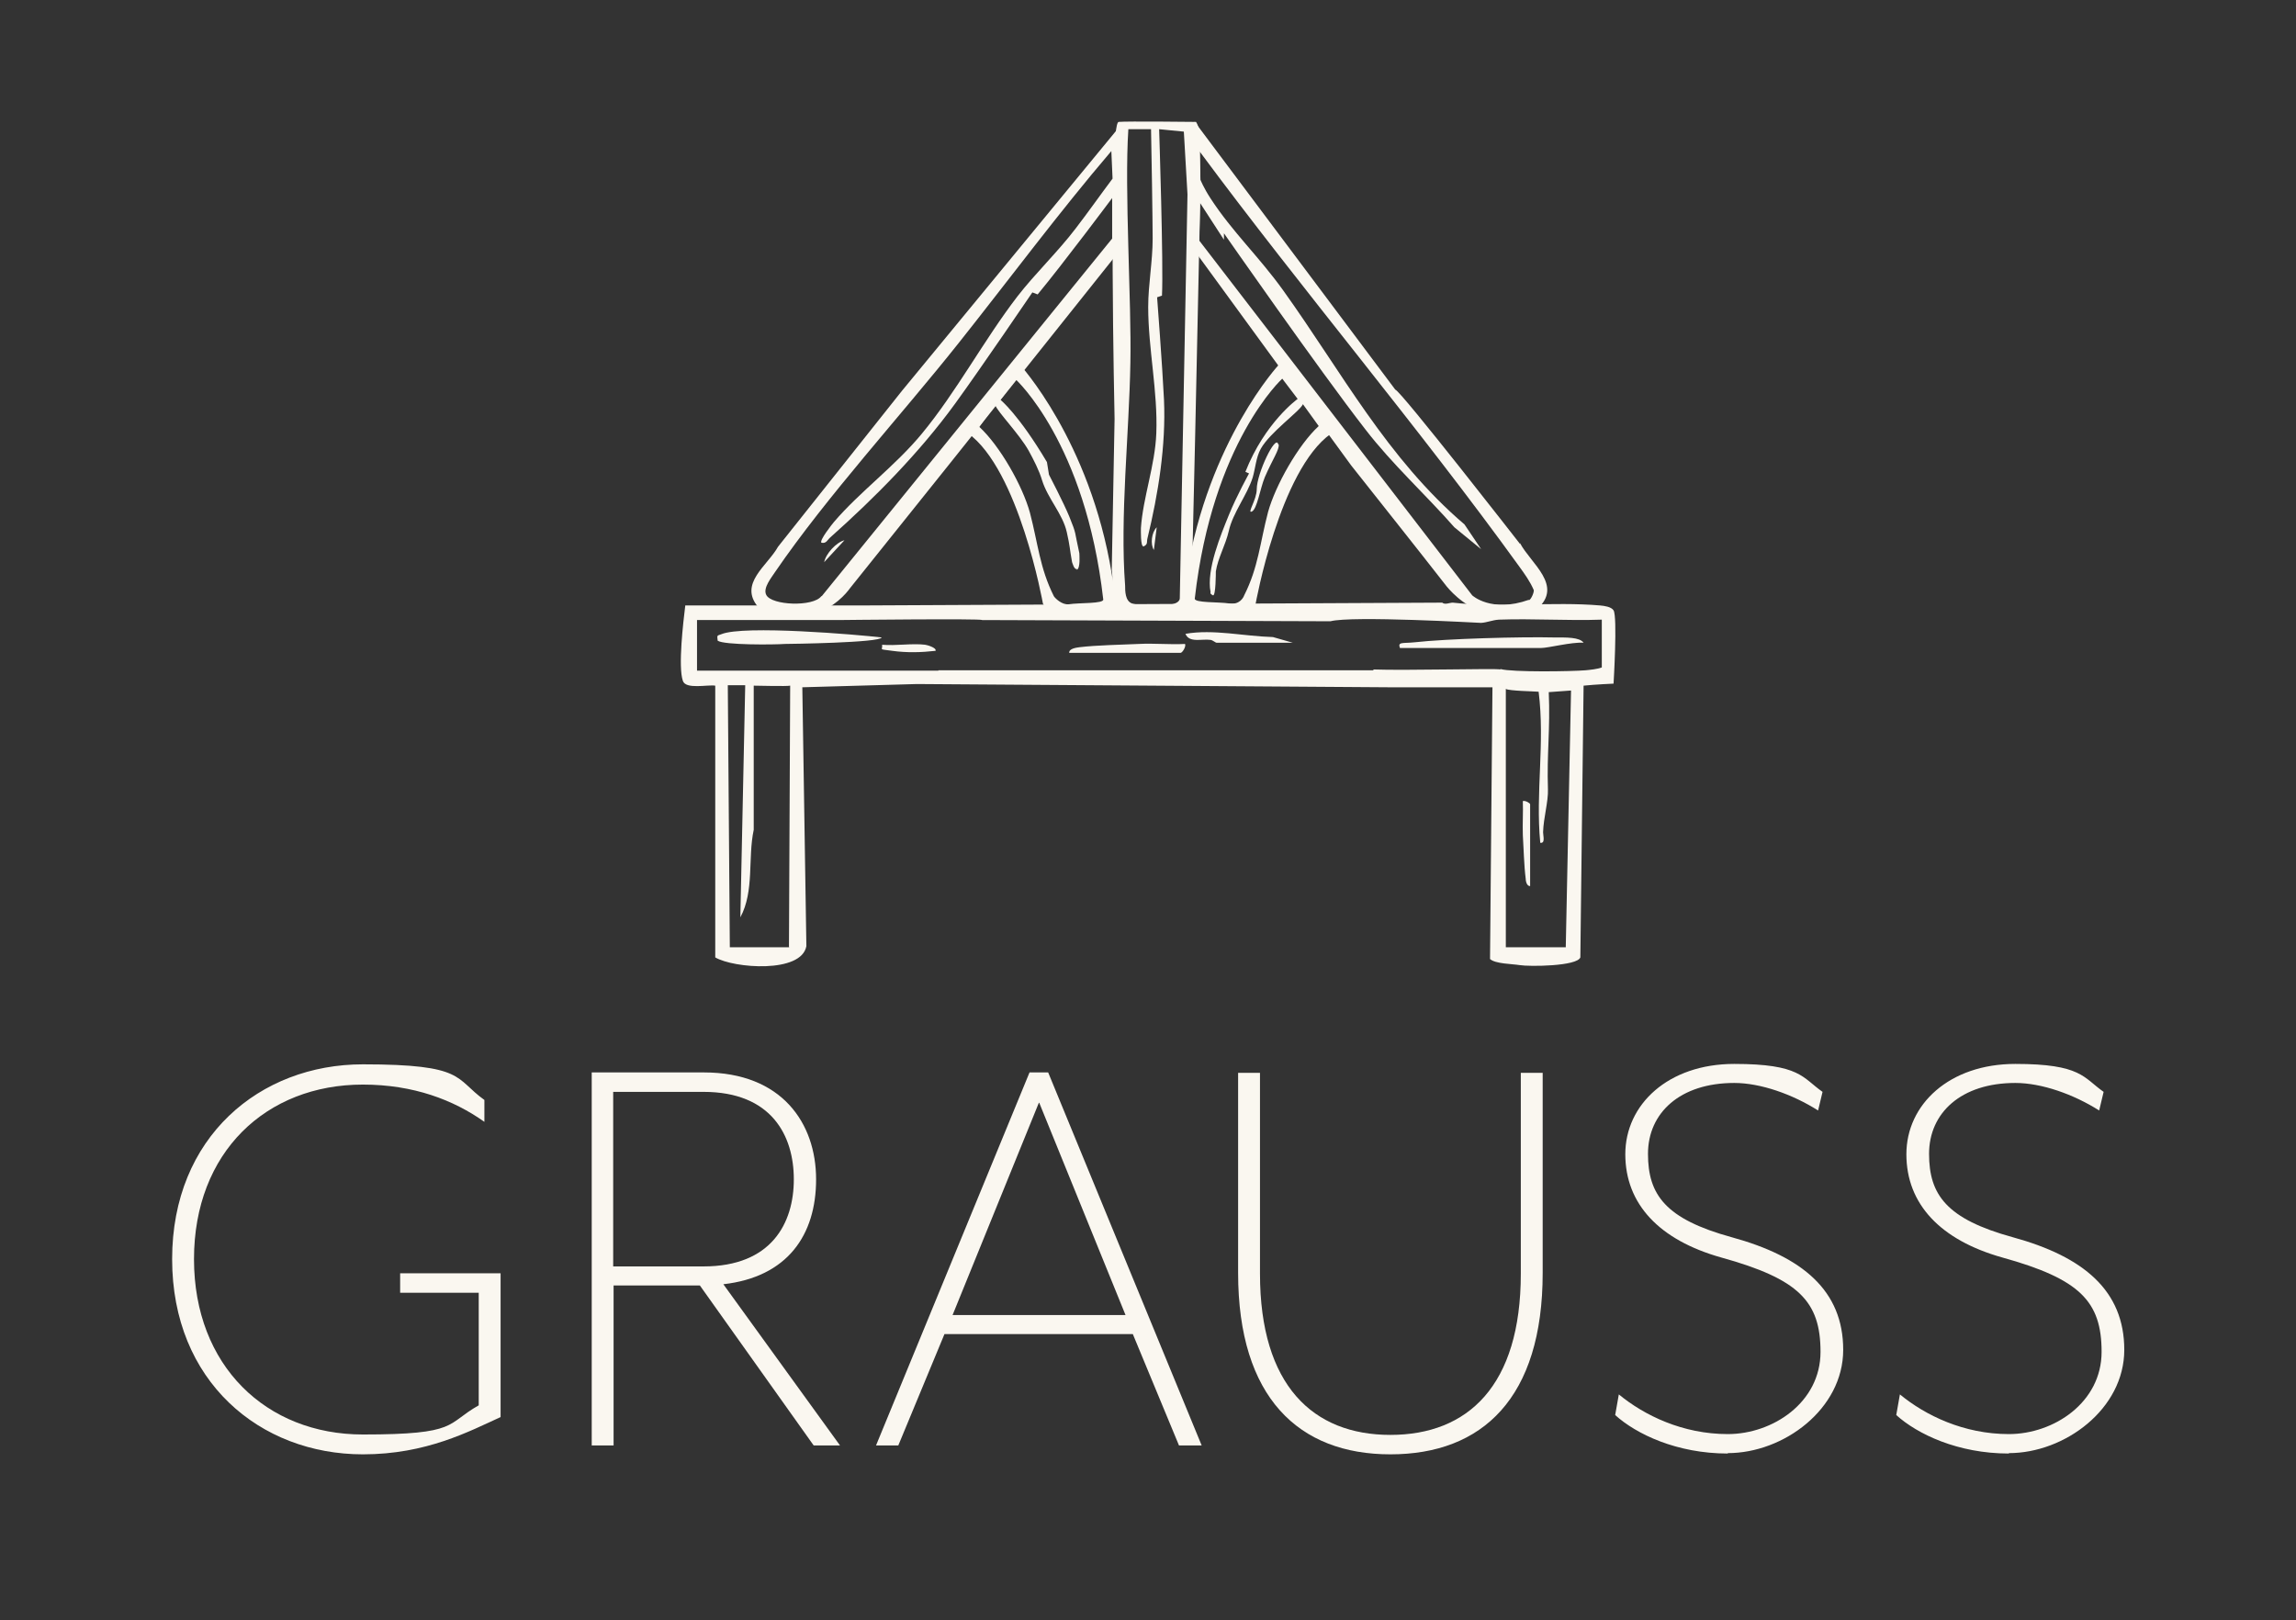 <?xml version="1.0" encoding="UTF-8"?>
<svg id="Laag_1" fill="rgb(250, 247, 240)" xmlns="http://www.w3.org/2000/svg" version="1.1" viewBox="0 0 566.9 400">
  <rect x="0" y="0" width="566.9" height="400" fill="#333333" stroke="none"/>
  <!-- Generator: Adobe Illustrator 29.2.0, SVG Export Plug-In . SVG Version: 2.1.0 Build 108)  -->
  <g>
    <g>
      <path d="M89.6,359.1c-25.4,0-47.1-18-47.1-48.2s21.7-48.1,47.1-48.1,22.6,3.5,30,8.8v5.4c-7.6-5.4-17.5-9.2-30-9.2-23.9,0-41.7,16.7-41.7,43.1s17.9,43.3,41.7,43.3,20.4-2.6,28.6-7.2v-27.8h-19.4v-4.8h24.8v35.5c-7.7,3.5-18.3,9.2-34,9.2Z"/>
      <path d="M207.2,356.9h-6.3l-28.1-39.5h-21.3v39.5h-5.4v-92.1h27.7c19.3,0,27.7,12.6,27.7,26.4s-7.1,24.1-22.9,25.9l28.8,39.8ZM151.4,312.7h22.3c16.8,0,22.3-10.7,22.3-21.5s-5.5-21.6-22.3-21.6h-22.3v43.1Z"/>
      <path d="M291.1,356.9l-11.4-27.5h-46.5l-11.4,27.5h-5.5l37.9-92.1h4.6l37.9,92.1h-5.7ZM256.5,272.3l-21.3,52.4h42.7l-21.3-52.4Z"/>
      <path d="M343.3,359.1c-22.6,0-37.6-14-37.6-44.8v-49.4h5.4v49.6c0,27.6,13.1,39.8,32.2,39.8s32.2-12.1,32.2-39.8v-49.6h5.4v49.4c0,30.9-14.9,44.8-37.6,44.8Z"/>
      <path d="M426.6,358.9c-12.6,0-22.6-4.8-27.8-9.5l.9-5.1c6.3,5.2,15.8,9.8,26.9,9.8s22.9-7.8,22.9-20.3-5.4-18-24.5-23.3c-15.3-4.3-23.7-13.2-23.7-25.5s10.6-22.3,26.9-22.3,16.8,3.4,21.8,6.9l-1.1,4.6c-6.3-4-14.2-6.8-20.7-6.8-13.4,0-21.3,7.4-21.3,17.5s4.3,16.1,20.7,20.6c17.5,4.8,27.5,13.2,27.5,27.8s-14.7,25.5-28.5,25.5Z"/>
      <path d="M496,358.9c-12.6,0-22.6-4.8-27.8-9.5l.9-5.1c6.3,5.2,15.8,9.8,26.9,9.8s22.9-7.8,22.9-20.3-5.4-18-24.5-23.3c-15.3-4.3-23.7-13.2-23.7-25.5s10.6-22.3,26.9-22.3,16.8,3.4,21.8,6.9l-1.1,4.6c-6.3-4-14.2-6.8-20.7-6.8-13.4,0-21.3,7.4-21.3,17.5s4.3,16.1,20.7,20.6c17.5,4.8,27.5,13.2,27.5,27.8s-14.7,25.5-28.5,25.5Z"/>
    </g>
  </g>
  <g>
    <path d="M375.3,134.3s-29.5-37.9-30.8-38.1l-49.5-66.1c-.9,0-.5,31.2-.5,31.2l39.1,53.6c7.9,10,15.8,19.9,23.6,29.9,1.5,1.8,5.4,5.9,11.5,7.1,2.5.5,4.6.5,6.3.2.7-.2,3.1-.5,4.5-1.7,6.6-5.8-1.5-11.2-4.2-16.3ZM377.5,148.1c-9.3,3.3-14-1.1-14-1.1l-67.4-87.6.2-9.3,5.9,9.1v-1.6c0,0,23.4,33.6,34.9,48.4,6.7,8.7,14.8,16,22,24.2l6.6,5.4-4.1-6.1c-19.1-16.3-30.3-37.6-44.7-57.7-6-8.4-12.6-14.5-18-22.8-1.7-2.6-2.5-4.6-2.5-4.6l-.2-7c25.1,33.9,54.4,68.5,79,102.6,1.3,1.8,2.6,3.6,3.5,5.7.1.6-.7,2.4-1.2,2.5Z"/>
    <g>
      <path d="M276.4,31.3l-53.7,65.2-30.6,38.5c-2.6,4.7-9.8,9.1-4.9,14.9.4.5.8.8,1.2,1.1,1.3.8,2.6.9,3.2.9,1.6.4,5.2,1.1,9.5-.3,4.9-1.6,7.8-5,8.8-6.4l24.9-31.1,42.6-53.4s-.6-28.4-1-29.6ZM202.8,147.2c-2,2.7-12.3,2.3-13.6-.3-.9-1.7,1.3-4.3,2.2-5.7,12.8-18.7,31-38.5,45.3-56.5,12.4-15.6,24.8-32.3,37.7-47.4l.3,6.8c-3.3,4.4-5.8,8-9.1,12.3-4.5,5.9-9.9,11-14.4,16.8-8.3,10.8-15,23.5-23.6,33.9-6.6,8-15.3,14.3-21.7,21.8-.5.6-3.6,4.5-3.1,5.1,1.2.3,1.5-.7,2.2-1.3,11-9.8,22-20.9,30.8-33,6.4-8.8,19.1-27.5,19.1-27.5l1.3.5c6.3-7.6,18.4-23.8,18.4-23.8v10l-71.7,88.3Z"/>
      <path d="M208.5,133.4l-5,5.4c.4-2.1,3-4.9,5-5.4Z"/>
    </g>
    <g>
      <path d="M391,169.3c2.9-.3,7.4-.5,7.4-.5,0,0,1-16.5,0-18.1-.6-.9-2.3-1.1-3.3-1.2-11.6-1-25,.6-36.4-.7-.8,0-1.9.6-2.6,0l-143.9.7h-43c-.5,4.1-1.8,15.1-.6,18.6.7,2.2,6.1.9,8,1.2v67.1c4.6,2.7,21.3,4,22.5-2.8l-1-63.9,28.3-.8,116.2.8h25.9c0,0-.6,67.1-.6,67.1,1.3,1.2,5.5,1.2,7.3,1.5,2.4.4,14.2.3,15-1.9l.8-67.1ZM194.9,233.9h-14.7l-.5-64.7h4.3l-1.2,57.3c3.5-6.5,1.8-14.6,3.3-21.6,0-5.7,0-29.8,0-35.6.7,0,8.3.2,9,0l-.3,64.5ZM386.6,233.9h-14.8v-63.8c.7.5,7.1.6,8.1.7,1.6,12.8-.8,24.7.4,37.3,1.3.2.7-1.7.7-2.6.1-3.6,1.3-7.5,1.2-10.6-.3-8.7.6-15,.2-24l5.5-.4-1.3,63.3ZM370.4,165.3c-1-.3-23.4.3-31.4,0l.2.2h-107.5c0,.1,0,.1,0,.1h-2.3s0,0,0,0h-57.3v-12.5h34.9c0,0,36.1-.4,35.4,0l86.1.3c5.3-1.4,36.8.4,37.2.4,1.5-.1,2.8-.7,4.4-.8,8.4-.3,16.9.3,25.4,0v11.8c-1,.4-2.9.6-4,.7-3.5.3-18.2.5-21-.3Z"/>
      <path d="M264,161.2c-.1-1.1,1.9-1.3,2.6-1.4,4.2-.5,10.2-.6,14.6-.8,3.8-.2,7.6.2,11.4,0,.3.7-.7,2.2-1.1,2.2h-27.5Z"/>
      <path d="M300.4,158.7c-.3,0-.9-.6-1.5-.7-2.2-.3-5.3.8-6.2-1.5,6.9-1.2,14.4.6,21.6.8l4.9,1.4h-18.7Z"/>
      <path d="M228.4,159.2c.3,0,2.9.7,2.6,1.5-3.5.4-7.1.5-10.7,0s-2.3-.1-2.5-1.5c3.4.3,7.3-.4,10.7,0Z"/>
      <path d="M217.7,157.4c-.4,1.3-22.8,1.6-23.9,1.6-2.7.2-15,.3-16.6-.8-.2-1.5-.1-1.2.9-1.6,5.5-2.3,33.7.1,39.6.8Z"/>
      <path d="M345.7,160.1c-.7-1.7.6-1.2,3.5-1.5,8-.9,26.2-1.4,34.6-1.2,2.9,0,6.2-.1,7.2,1.3-3-.2-8.7,1.3-10.5,1.3h-34.8Z"/>
    </g>
    <g>
      <path d="M275.2,103.5s-1.6-73.1,1-73.4c1.9-.2,19.1,0,19.1,0,0,0,.5.6.9,2.4l.2,14.2-1.3,60.7-.7,30.3c0,1.3,1.5,8.8-1.3,12.2-2.5,2.9-12.9,2-13.5,1.9-7.3-.9-4.3-7-5.1-11l.7-37.4ZM282.3,134.9c-.7,0-.6-3.9-.6-4.5.5-7.5,3.5-15.5,3.8-23.4.4-10.3-2-20.9-2-31.2,0-5.6,1.1-11.2,1.1-16.9,0-4.1-.3-22.9-.4-27h-5.6c-1,15.1.8,42.6.5,57.7-.3,17.5-2.6,37.9-1.3,55,0,1.3,0,3.8,1.7,4.4,2.6.8,11.8,1.3,11.8-1.3l1.9-99.7-.9-15.5-6.1-.6s1.1,33.6.7,41.1l-1.2.4s1.3,17,1.7,25.3c.5,11.3-1.4,23.2-4.1,34.3-.2.7.2,1.4-.9,1.9Z"/>
      <path d="M285.6,130.2l-.7,5.6c-.9-1.4-.6-4.3.7-5.6Z"/>
    </g>
    <path d="M238.9,107c-1.5-1.1,12.8-17.1,12.8-17.1,0,0,17.4,18.8,22.8,51.8,0,.6.8,3.2.8,7.9-2,2-11.5,1.5-12.1,1.6-1.9.4-5.3-1-5.7-2.2,0,0-5.9-33.1-18.6-42.1ZM265.9,140.5c-.7.2-1.1-1.5-1.2-1.7-.6-3.3-.5-3.9-1.3-7.4-1-4.5-4.7-8.3-6.1-12.8-.7-2.4-2.1-5.1-3.3-7.3-2.3-4.1-7.6-9.5-8.3-11.3l-3.9,5.4c5.1,4.7,10.7,14.6,12.5,21.2,2,7.6,2.4,13.6,5.9,20.6.3.5,2,2.2,3.7,2,2.6-.4,8.7-.1,8.5-1.2-4.4-38.7-21.6-54.3-21.6-54.3l-3.8,5s4.5,3.6,11.5,15.4l.5,3.1s3.6,6.9,5,10.3c1.9,4.7,1.2,3.3,2.5,9.1,0,.4.3,3.6-.6,4.1Z"/>
    <path d="M310,149.1c-.4,1.2-3.8,2.6-5.7,2.2-.6-.2-10.1.4-12.1-1.6,0-4.8.7-7.3.8-7.9,5.4-33.1,22.8-51.8,22.8-51.8,0,0,14.4,16,12.8,17.1-12.7,9-18.6,42.1-18.6,42.1ZM298.9,146.2c-1.1-5.5,2.6-14.3,4.5-19s5-10.3,5-10.3l-.9-.4c4.8-12.2,12.9-18,12.9-18l-3.8-5s-17.2,15.6-21.6,54.3c-.1,1.1,6,.8,8.5,1.2s3.5-1.4,3.7-2c3.5-6.9,3.9-13,5.9-20.6,1.8-6.5,7.4-16.5,12.5-21.2l-3.9-5.4c-.7,1.7-8.1,6.9-10.4,11-1.2,2.2-1.3,4.7-2,7.1-1.4,4.4-4.9,8.7-5.9,13.2-.8,3.5-2.7,6.7-3.2,10,0,.3,0,6.1-.7,5.9-1-.5-.5-.7-.6-1.1Z"/>
    <path d="M315.7,109.7c.3,1.2-1.5,3.7-3.4,8.1-1.2,2.9-1.9,7.9-3.2,8.5s1.2-2.9,1.2-5.5c0-3.9,4.7-13.7,5.3-11.1Z"/>
    <path d="M377.8,218.8c-.9,0-1.1-1.4-1.1-1.9-.4-3.1-.5-7.5-.7-10.7-.1-2.8.1-5.6,0-8.4.6-.2,1.8.5,1.8.8v20.2Z"/>
  </g>
</svg>